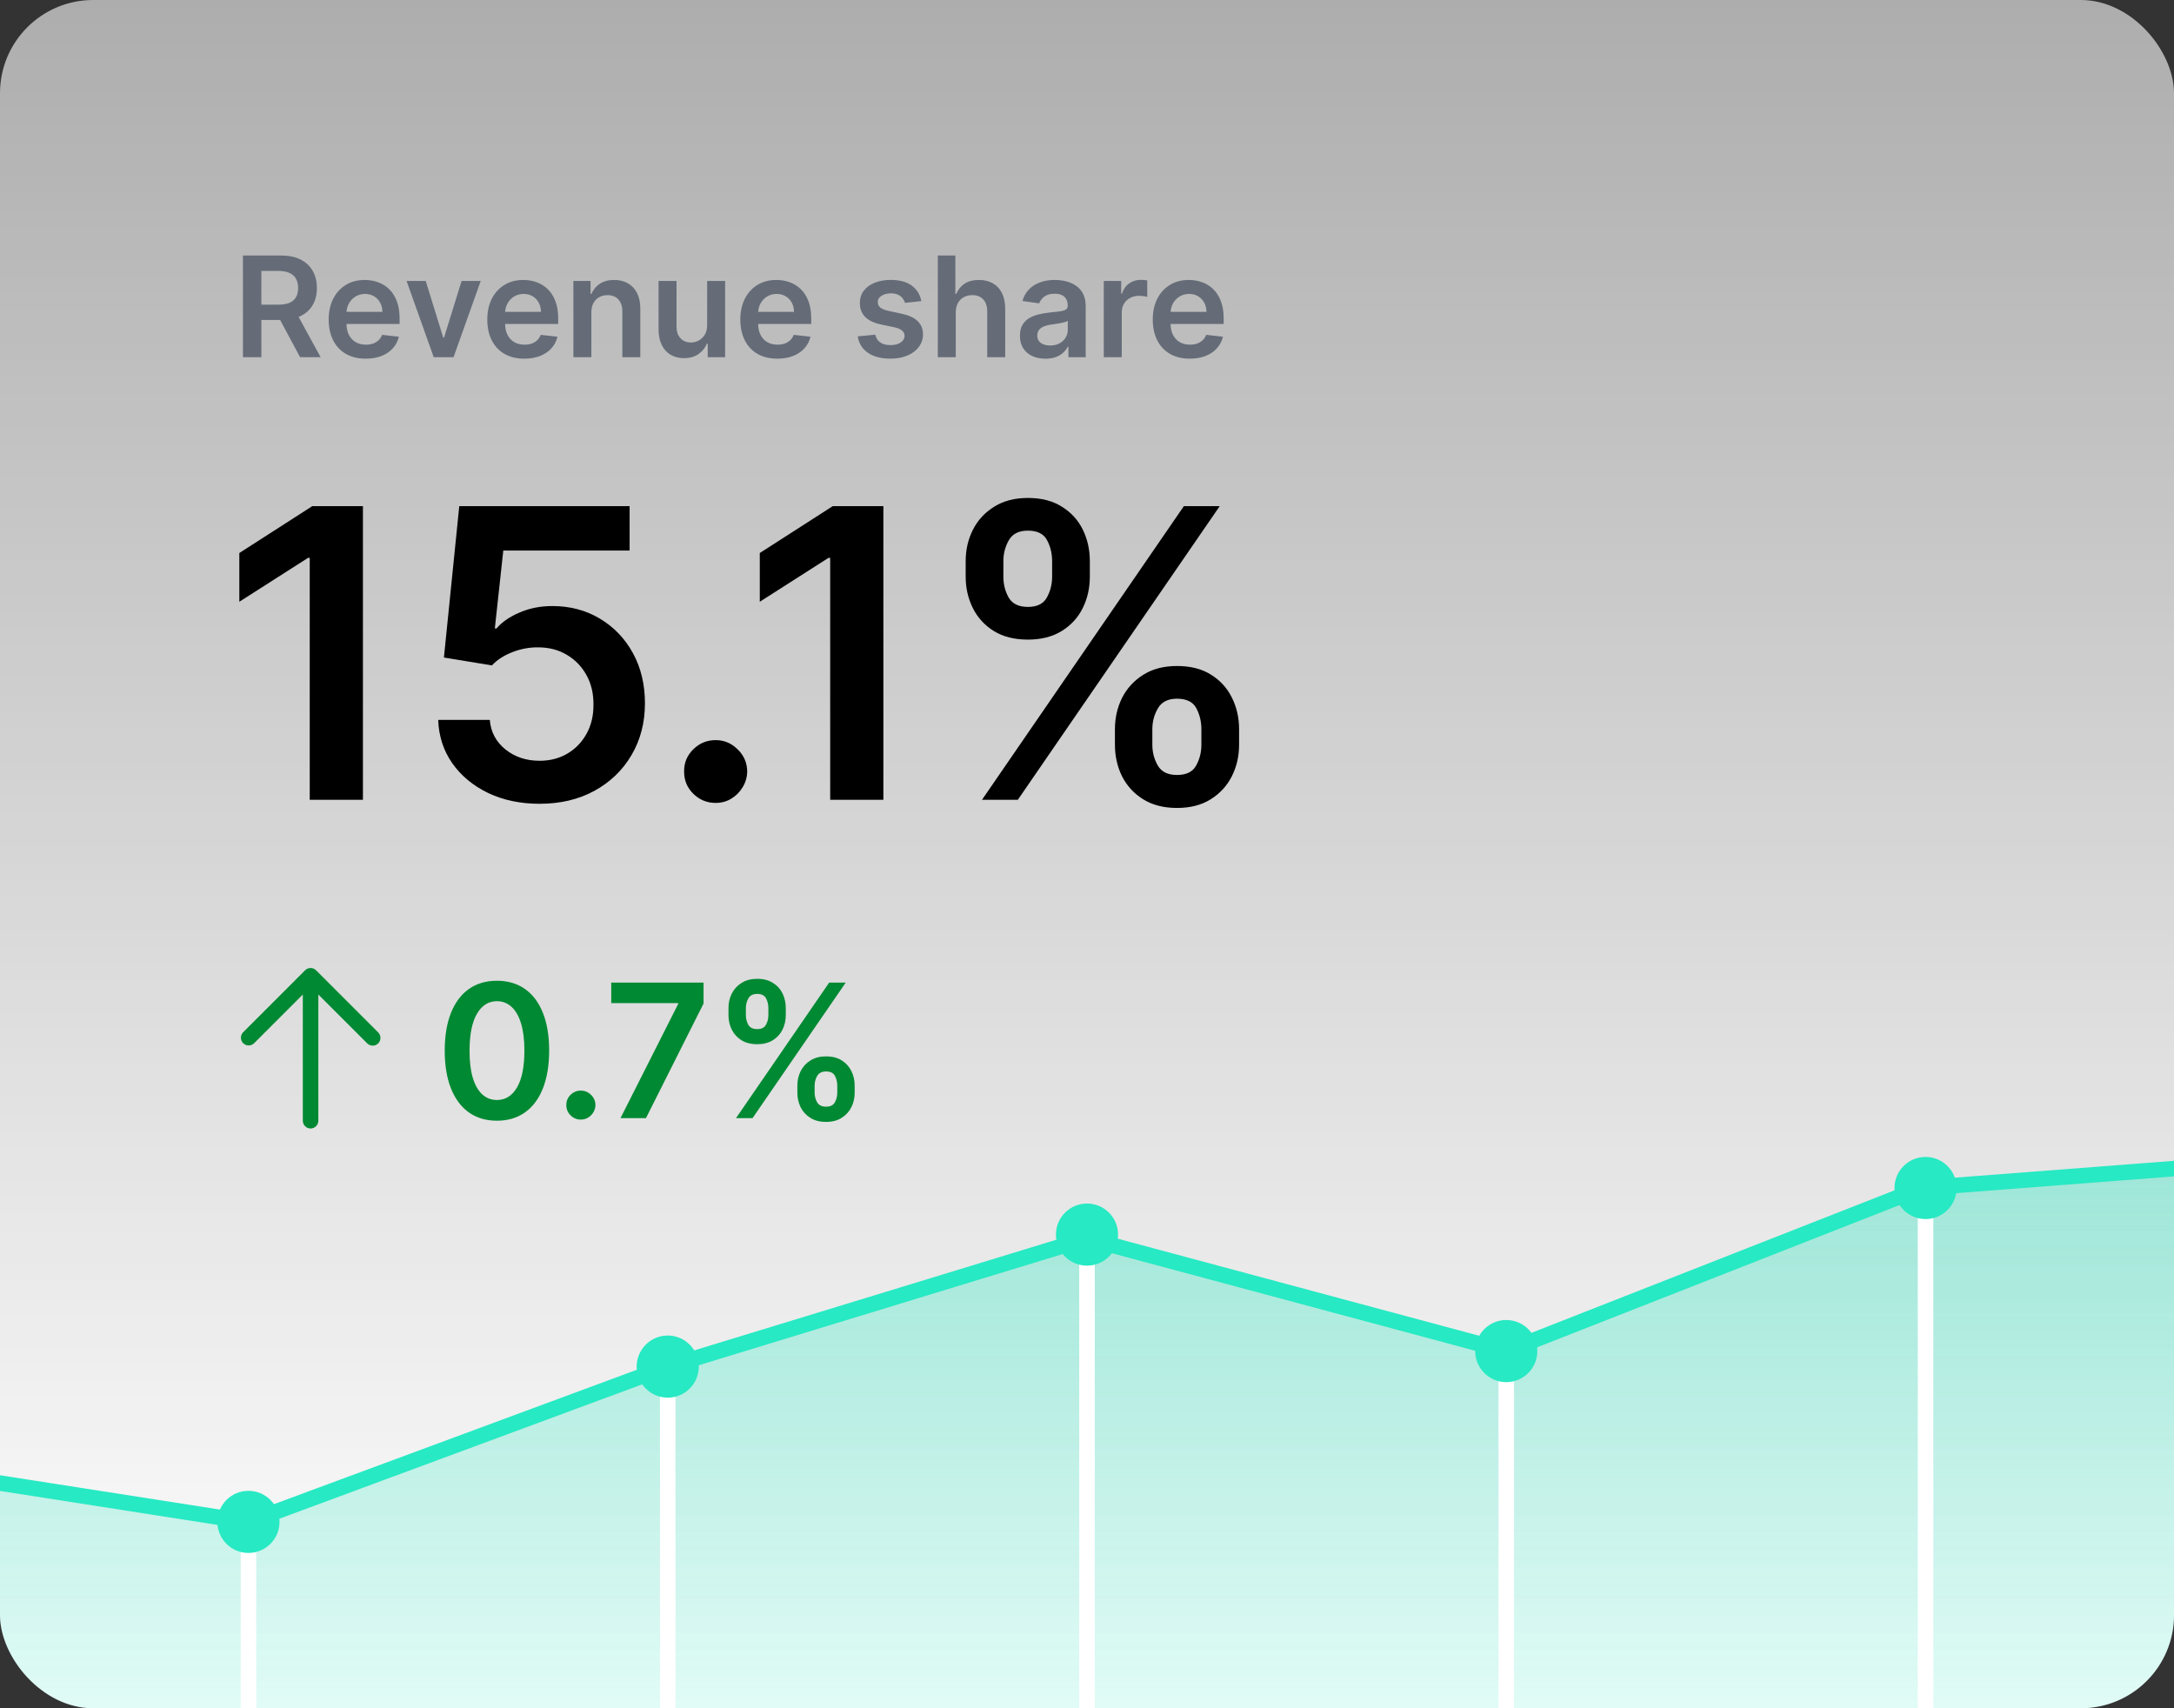 <?xml version="1.0" encoding="UTF-8"?> <svg xmlns="http://www.w3.org/2000/svg" xmlns:xlink="http://www.w3.org/1999/xlink" fill="none" height="220" viewBox="0 0 280 220" width="280"><rect x="0" y="0" width="280" height="220" fill="#333333" stroke="none"/><linearGradient id="a" gradientUnits="userSpaceOnUse" x1="140" x2="140" y1="0" y2="220"><stop offset="0" stop-color="#fff" stop-opacity=".6"></stop><stop offset="1" stop-color="#fff"></stop></linearGradient><linearGradient id="b" gradientUnits="userSpaceOnUse" x1="140" x2="140" y1="150.5" y2="222.5"><stop offset="0" stop-color="#27e9c3" stop-opacity=".37"></stop><stop offset="1" stop-color="#27e9c3" stop-opacity=".13"></stop></linearGradient><clipPath id="c"><rect height="220" rx="12" width="280"></rect></clipPath><g clip-path="url(#c)"><rect fill="url(#a)" height="220" rx="12" width="280"></rect><path clip-rule="evenodd" d="m48.925 134.05c.05-.122.076-.252.075-.383.001-.131-.025-.262-.075-.383-.05-.121-.124-.231-.218-.324l-7.981-7.981c-.006-.007-.012-.013-.018-.019-.188-.188-.442-.293-.707-.293s-.52.105-.707.293c-.011.01-.021.021-.031.032l-7.968 7.968c-.177.19-.273.441-.268.7.005.259.11.506.293.689s.43.288.689.293c.259.004.51-.092.699-.268l6.293-6.293v16.252c0 .266.105.52.293.708.188.187.442.292.707.292s.52-.105.707-.292c.188-.188.293-.442.293-.708v-16.253l6.294 6.294c.188.187.442.292.707.292s.519-.105.707-.292c.093-.093.168-.203.218-.324z" fill="#008933" fill-rule="evenodd"></path><path d="m64.003 144.332c-1.403 0-2.608-.355-3.614-1.065-1-.716-1.77-1.747-2.31-3.094-.534-1.352-.801-2.98-.801-4.883.006-1.904.276-3.523.81-4.858.54-1.341 1.31-2.364 2.31-3.068 1.006-.705 2.207-1.057 3.605-1.057 1.398 0 2.599.352 3.605 1.057 1.006.704 1.776 1.727 2.31 3.068.54 1.341.81 2.96.81 4.858 0 1.909-.27 3.54-.81 4.892-.534 1.346-1.304 2.375-2.31 3.085-1 .71-2.202 1.065-3.605 1.065zm0-2.667c1.091 0 1.952-.537 2.582-1.611.636-1.08.955-2.668.955-4.764 0-1.387-.145-2.551-.435-3.495-.29-.943-.699-1.653-1.227-2.13-.528-.483-1.153-.725-1.875-.725-1.085 0-1.943.54-2.574 1.62-.631 1.074-.949 2.65-.955 4.73-.006 1.392.134 2.562.418 3.511.29.949.699 1.665 1.227 2.148.528.477 1.156.716 1.883.716zm10.811 2.523c-.517 0-.96-.182-1.329-.546s-.551-.807-.545-1.33c-.006-.511.176-.948.545-1.312s.812-.545 1.329-.545c.5 0 .935.181 1.304.545.375.364.565.801.571 1.312-.006.347-.097.662-.273.947-.171.284-.398.511-.682.681-.278.165-.585.248-.92.248zm5.103-.188 7.423-14.693v-.119h-8.617v-2.643h11.889v2.702l-7.415 14.753zm22.779-3.273v-.92c0-.676.142-1.298.426-1.867.29-.568.71-1.025 1.262-1.372.551-.346 1.218-.52 2.002-.52.807 0 1.483.174 2.029.52.545.341.957.796 1.236 1.364.284.568.426 1.193.426 1.875v.92c0 .676-.142 1.299-.426 1.867-.285.568-.702 1.025-1.253 1.372-.546.347-1.216.52-2.012.52-.795 0-1.468-.173-2.02-.52-.551-.347-.968-.804-1.252-1.372-.279-.568-.418-1.191-.418-1.867zm2.224-.92v.92c0 .449.108.861.324 1.236s.597.563 1.142.563c.552 0 .929-.185 1.134-.554.21-.375.315-.79.315-1.245v-.92c0-.455-.099-.869-.298-1.245-.199-.38-.582-.571-1.151-.571-.534 0-.912.191-1.133.571-.222.376-.333.79-.333 1.245zm-11.096-9.068v-.921c0-.682.145-1.307.435-1.875.29-.568.71-1.023 1.261-1.363.551-.347 1.219-.52 2.003-.52.801 0 1.474.173 2.02.52.551.34.966.795 1.244 1.363s.418 1.193.418 1.875v.921c0 .681-.142 1.306-.427 1.875-.278.562-.693 1.014-1.244 1.355-.551.341-1.222.511-2.011.511-.801 0-1.477-.17-2.028-.511-.545-.341-.96-.796-1.244-1.364s-.426-1.19-.426-1.866zm2.241-.921v.921c0 .454.105.869.315 1.244.216.369.597.554 1.142.554.545 0 .92-.185 1.125-.554.21-.375.315-.79.315-1.244v-.921c0-.454-.1-.869-.298-1.244-.199-.381-.58-.571-1.142-.571-.54 0-.918.19-1.133.571s-.324.795-.324 1.244zm-1.27 14.182 11.999-17.455h2.131l-12 17.455z" fill="#008933"></path><path d="m46.743 65.182v37.818h-6.851v-31.152h-.222l-8.845 5.651v-6.278l9.399-6.038zm22.75 38.335c-2.462 0-4.666-.462-6.611-1.385-1.945-.936-3.49-2.216-4.635-3.841-1.133-1.625-1.736-3.484-1.81-5.577h6.648c.123 1.551.794 2.819 2.013 3.804 1.219.973 2.684 1.459 4.395 1.459 1.342 0 2.536-.308 3.582-.923 1.046-.616 1.871-1.471 2.474-2.567.603-1.096.899-2.345.886-3.749.012-1.428-.289-2.696-.905-3.804-.616-1.108-1.459-1.976-2.53-2.604-1.071-.64-2.302-.96-3.693-.96-1.133-.012-2.247.197-3.342.628-1.096.431-1.964.997-2.604 1.699l-6.186-1.016 1.976-19.5h21.938v5.724h-16.268l-1.089 10.027h.222c.702-.825 1.693-1.508 2.973-2.05 1.28-.554 2.684-.831 4.21-.831 2.29 0 4.333.542 6.131 1.625 1.797 1.071 3.213 2.548 4.247 4.432s1.551 4.038 1.551 6.463c0 2.499-.579 4.727-1.736 6.685-1.145 1.945-2.739 3.478-4.783 4.598-2.031 1.108-4.383 1.662-7.054 1.662zm22.681-.111c-1.12 0-2.08-.394-2.881-1.182-.8-.787-1.194-1.748-1.182-2.88-.012-1.108.382-2.056 1.182-2.844s1.76-1.182 2.881-1.182c1.083 0 2.025.394 2.825 1.182.812.788 1.225 1.736 1.237 2.844-.012.751-.209 1.434-.591 2.049-.369.616-.862 1.108-1.477 1.478-.603.357-1.268.535-1.994.535zm21.6-38.224v37.818h-6.851v-31.152h-.221l-8.845 5.651v-6.278l9.399-6.038zm29.823 30.727v-1.994c0-1.465.307-2.813.923-4.044.628-1.231 1.539-2.222 2.733-2.973 1.194-.751 2.64-1.126 4.339-1.126 1.748 0 3.213.376 4.395 1.126 1.182.739 2.075 1.724 2.678 2.955.615 1.231.923 2.585.923 4.062v1.994c0 1.465-.308 2.813-.923 4.044-.616 1.231-1.521 2.222-2.715 2.973-1.182.751-2.634 1.127-4.358 1.127-1.723 0-3.182-.376-4.376-1.127s-2.099-1.742-2.715-2.973c-.603-1.231-.904-2.579-.904-4.044zm4.819-1.994v1.994c0 .973.234 1.865.702 2.678s1.293 1.219 2.474 1.219c1.194 0 2.013-.4 2.456-1.2.456-.812.684-1.711.684-2.696v-1.994c0-.985-.216-1.884-.647-2.696-.431-.825-1.262-1.237-2.493-1.237-1.157 0-1.976.412-2.456 1.237-.48.812-.72 1.711-.72 2.696zm-24.042-19.648v-1.994c0-1.477.314-2.831.941-4.062.628-1.231 1.539-2.216 2.733-2.954 1.194-.751 2.641-1.126 4.34-1.126 1.736 0 3.194.375 4.376 1.126 1.194.739 2.093 1.724 2.696 2.954.603 1.231.905 2.585.905 4.062v1.994c0 1.477-.308 2.832-.923 4.062-.603 1.219-1.502 2.197-2.696 2.936-1.194.739-2.647 1.108-4.358 1.108-1.736 0-3.201-.369-4.395-1.108-1.182-.739-2.081-1.724-2.696-2.954-.616-1.231-.923-2.579-.923-4.044zm4.856-1.994v1.994c0 .985.228 1.884.683 2.696.468.8 1.293 1.2 2.475 1.2s1.994-.4 2.437-1.2c.456-.812.684-1.711.684-2.696v-1.994c0-.985-.216-1.883-.647-2.696-.431-.825-1.255-1.237-2.474-1.237-1.17 0-1.988.412-2.456 1.237s-.702 1.724-.702 2.696zm-2.751 30.727 26-37.818h4.616l-26 37.818z" fill="#000"></path><path d="m31.291 46v-13.091h4.909c1.006 0 1.849.175 2.531.524.686.349 1.204.84 1.553 1.47.354.626.53 1.357.53 2.192 0 .84-.179 1.568-.537 2.186-.354.614-.876 1.089-1.566 1.425-.69.332-1.538.499-2.544.499h-3.496v-1.969h3.177c.588 0 1.07-.081 1.445-.243.375-.166.652-.407.831-.722.183-.32.275-.712.275-1.176s-.092-.861-.275-1.189c-.183-.332-.462-.584-.837-.754-.375-.175-.859-.262-1.451-.262h-2.173v11.109zm6.763-5.932 3.241 5.932h-2.646l-3.183-5.932zm9.048 6.124c-.984 0-1.835-.205-2.55-.614-.712-.413-1.259-.997-1.643-1.751-.384-.758-.575-1.651-.575-2.678 0-1.01.192-1.896.575-2.659.388-.767.929-1.364 1.624-1.79.695-.43 1.511-.646 2.448-.646.605 0 1.176.098 1.713.294.541.192 1.018.49 1.432.895.418.405.746.92.984 1.547.239.622.358 1.364.358 2.224v.71h-8.048v-1.56h5.83c-.004-.443-.1-.837-.288-1.183-.188-.349-.45-.624-.786-.825-.332-.2-.72-.3-1.163-.3-.473 0-.888.115-1.246.345-.358.226-.637.524-.837.895-.196.366-.296.769-.3 1.208v1.361c0 .571.104 1.061.313 1.47.209.405.501.716.876.933.375.213.814.32 1.317.32.337 0 .641-.047.914-.141.273-.098.509-.241.71-.428.2-.188.351-.42.454-.697l2.16.243c-.136.571-.396 1.07-.78 1.496-.379.422-.865.75-1.457.984-.592.23-1.27.345-2.033.345zm14.812-10.01-3.497 9.818h-2.557l-3.496-9.818h2.467l2.256 7.293h.102l2.263-7.293zm5.614 10.01c-.984 0-1.835-.205-2.55-.614-.712-.413-1.259-.997-1.643-1.751-.384-.758-.575-1.651-.575-2.678 0-1.01.192-1.896.575-2.659.388-.767.929-1.364 1.624-1.79.695-.43 1.511-.646 2.448-.646.605 0 1.176.098 1.713.294.541.192 1.018.49 1.432.895.418.405.746.92.984 1.547.239.622.358 1.364.358 2.224v.71h-8.048v-1.56h5.83c-.004-.443-.1-.837-.288-1.183-.188-.349-.45-.624-.786-.825-.332-.2-.72-.3-1.163-.3-.473 0-.888.115-1.246.345-.358.226-.637.524-.837.895-.196.366-.296.769-.3 1.208v1.361c0 .571.104 1.061.313 1.47.209.405.501.716.876.933.375.213.814.32 1.317.32.337 0 .641-.047.914-.141.273-.098.509-.241.71-.428.2-.188.352-.42.454-.697l2.16.243c-.136.571-.396 1.07-.78 1.496-.379.422-.865.75-1.457.984-.592.23-1.27.345-2.033.345zm8.637-5.945v5.753h-2.314v-9.818h2.212v1.668h.115c.226-.55.586-.987 1.08-1.31.499-.324 1.114-.486 1.847-.486.677 0 1.268.145 1.771.435.507.29.899.71 1.176 1.259.281.55.42 1.217.415 2.001v6.251h-2.314v-5.894c0-.656-.171-1.17-.511-1.54-.337-.371-.803-.556-1.4-.556-.405 0-.765.089-1.08.269-.311.175-.556.428-.735.761-.175.332-.262.735-.262 1.208zm14.913 1.623v-5.689h2.314v9.818h-2.244v-1.745h-.102c-.222.55-.586.999-1.093 1.349-.503.349-1.123.524-1.86.524-.643 0-1.212-.143-1.707-.428-.49-.29-.874-.71-1.151-1.259-.277-.554-.415-1.223-.415-2.007v-6.251h2.314v5.894c0 .622.171 1.117.511 1.483.341.366.788.55 1.342.55.341 0 .671-.083.991-.249s.582-.413.786-.742c.209-.332.313-.748.313-1.246zm9.04 4.321c-.985 0-1.835-.205-2.551-.614-.712-.413-1.259-.997-1.643-1.751-.384-.758-.575-1.651-.575-2.678 0-1.01.192-1.896.575-2.659.388-.767.929-1.364 1.623-1.79.695-.43 1.511-.646 2.448-.646.605 0 1.176.098 1.713.294.541.192 1.019.49 1.432.895.418.405.746.92.984 1.547.239.622.358 1.364.358 2.224v.71h-8.047v-1.56h5.829c-.004-.443-.1-.837-.287-1.183-.188-.349-.45-.624-.787-.825-.332-.2-.72-.3-1.163-.3-.473 0-.888.115-1.246.345-.358.226-.637.524-.837.895-.196.366-.296.769-.3 1.208v1.361c0 .571.104 1.061.313 1.47.209.405.501.716.876.933.375.213.814.32 1.317.32.336 0 .641-.047.914-.141.272-.098.509-.241.709-.428s.352-.42.454-.697l2.16.243c-.136.571-.396 1.07-.779 1.496-.38.422-.865.75-1.458.984-.592.23-1.27.345-2.032.345zm18.548-7.415-2.11.23c-.059-.213-.164-.413-.313-.601-.145-.187-.341-.339-.588-.454-.247-.115-.55-.173-.908-.173-.481 0-.886.104-1.214.313-.324.209-.484.479-.48.812-.004.285.101.518.314.697.217.179.575.326 1.074.441l1.674.358c.929.2 1.62.518 2.071.952.456.435.686 1.004.691 1.707-.005.618-.186 1.163-.544 1.636-.353.469-.846.835-1.476 1.099-.631.264-1.355.396-2.174.396-1.201 0-2.169-.252-2.902-.754-.733-.507-1.169-1.212-1.31-2.116l2.256-.217c.103.443.32.778.652 1.004.333.226.765.339 1.298.339.55 0 .991-.113 1.323-.339.337-.226.505-.505.505-.837 0-.281-.109-.513-.326-.697-.213-.183-.545-.324-.997-.422l-1.675-.352c-.941-.196-1.638-.526-2.09-.991-.452-.469-.675-1.061-.671-1.777-.004-.605.16-1.129.492-1.573.337-.447.803-.793 1.4-1.036.601-.247 1.293-.371 2.077-.371 1.151 0 2.056.245 2.717.735.665.49 1.076 1.153 1.234 1.988zm4.433 1.47v5.753h-2.314v-13.091h2.262v4.941h.115c.231-.554.586-.991 1.068-1.31.486-.324 1.104-.486 1.854-.486.681 0 1.276.143 1.783.428.507.286.899.703 1.176 1.253.281.55.422 1.221.422 2.014v6.251h-2.314v-5.894c0-.66-.17-1.174-.511-1.54-.337-.371-.81-.556-1.419-.556-.409 0-.776.089-1.1.269-.319.175-.571.428-.754.761-.179.332-.268.735-.268 1.208zm11.55 5.951c-.622 0-1.183-.111-1.681-.332-.494-.226-.887-.558-1.176-.997-.286-.439-.429-.98-.429-1.624 0-.554.103-1.012.307-1.374.205-.362.484-.652.838-.869.353-.217.752-.381 1.195-.492.447-.115.91-.198 1.387-.249.575-.06 1.042-.113 1.4-.16.358-.051.618-.128.78-.23.166-.106.249-.271.249-.492v-.038c0-.481-.143-.854-.428-1.119-.286-.264-.697-.396-1.234-.396-.567 0-1.016.124-1.349.371-.328.247-.549.539-.664.876l-2.161-.307c.171-.597.452-1.095.844-1.496.392-.405.871-.707 1.438-.908.567-.205 1.193-.307 1.879-.307.473 0 .944.055 1.413.166s.897.294 1.285.55c.388.251.699.594.933 1.029.239.435.358.978.358 1.63v6.571h-2.225v-1.349h-.076c-.141.273-.339.528-.595.767-.251.234-.569.424-.952.569-.379.141-.825.211-1.336.211zm.601-1.7c.464 0 .867-.092 1.208-.275.341-.188.603-.435.786-.742.188-.307.281-.641.281-1.004v-1.157c-.072.06-.196.115-.37.166-.171.051-.363.096-.576.134-.213.038-.424.072-.632.102-.209.03-.39.055-.544.077-.345.047-.654.124-.927.23-.272.107-.488.256-.645.448-.158.188-.237.43-.237.729 0 .426.156.748.467.965.311.217.707.326 1.189.326zm6.91 1.502v-9.818h2.243v1.636h.103c.178-.567.485-1.004.92-1.31.439-.311.94-.467 1.502-.467.128 0 .271.006.428.019.162.009.297.023.403.045v2.129c-.098-.034-.253-.064-.467-.089-.208-.03-.411-.045-.607-.045-.422 0-.801.092-1.138.275-.332.179-.594.428-.786.748s-.287.688-.287 1.106v5.772zm11.079.192c-.985 0-1.835-.205-2.551-.614-.711-.413-1.259-.997-1.643-1.751-.383-.758-.575-1.651-.575-2.678 0-1.01.192-1.896.575-2.659.388-.767.929-1.364 1.624-1.79.695-.43 1.511-.646 2.448-.646.605 0 1.176.098 1.713.294.541.192 1.019.49 1.432.895.418.405.746.92.984 1.547.239.622.358 1.364.358 2.224v.71h-8.047v-1.56h5.829c-.004-.443-.1-.837-.287-1.183-.188-.349-.45-.624-.787-.825-.332-.2-.72-.3-1.163-.3-.473 0-.888.115-1.246.345-.358.226-.637.524-.838.895-.196.366-.296.769-.3 1.208v1.361c0 .571.104 1.061.313 1.47.209.405.501.716.876.933.375.213.814.32 1.317.32.336 0 .641-.047.914-.141.272-.098.509-.241.709-.428s.352-.42.454-.697l2.161.243c-.137.571-.397 1.07-.78 1.496-.38.422-.865.75-1.458.984-.592.23-1.27.345-2.032.345z" fill="#656c78"></path><path d="m32 196-32-5v29.5h280v-70l-32.5 2.5-53.5 21-54-14.5-54 16.5z" fill="url(#b)"></path><g stroke-linecap="round" stroke-width="2"><path d="m32 220v-24" stroke="#fff"></path><path d="m140 220v-60" stroke="#fff"></path><path d="m86 220v-44" stroke="#fff"></path><path d="m194 220v-46" stroke="#fff"></path><path d="m248 220v-67" stroke="#fff"></path><path d="m0 191 32 5 54-20 54-16.5 54 14.5 53.5-21 32.5-2.5" stroke="#27e9c3"></path></g><circle cx="32" cy="196" fill="#27e9c3" r="4"></circle><circle cx="86" cy="176" fill="#27e9c3" r="4"></circle><circle cx="140" cy="159" fill="#27e9c3" r="4"></circle><circle cx="194" cy="174" fill="#27e9c3" r="4"></circle><circle cx="248" cy="153" fill="#27e9c3" r="4"></circle></g></svg> 